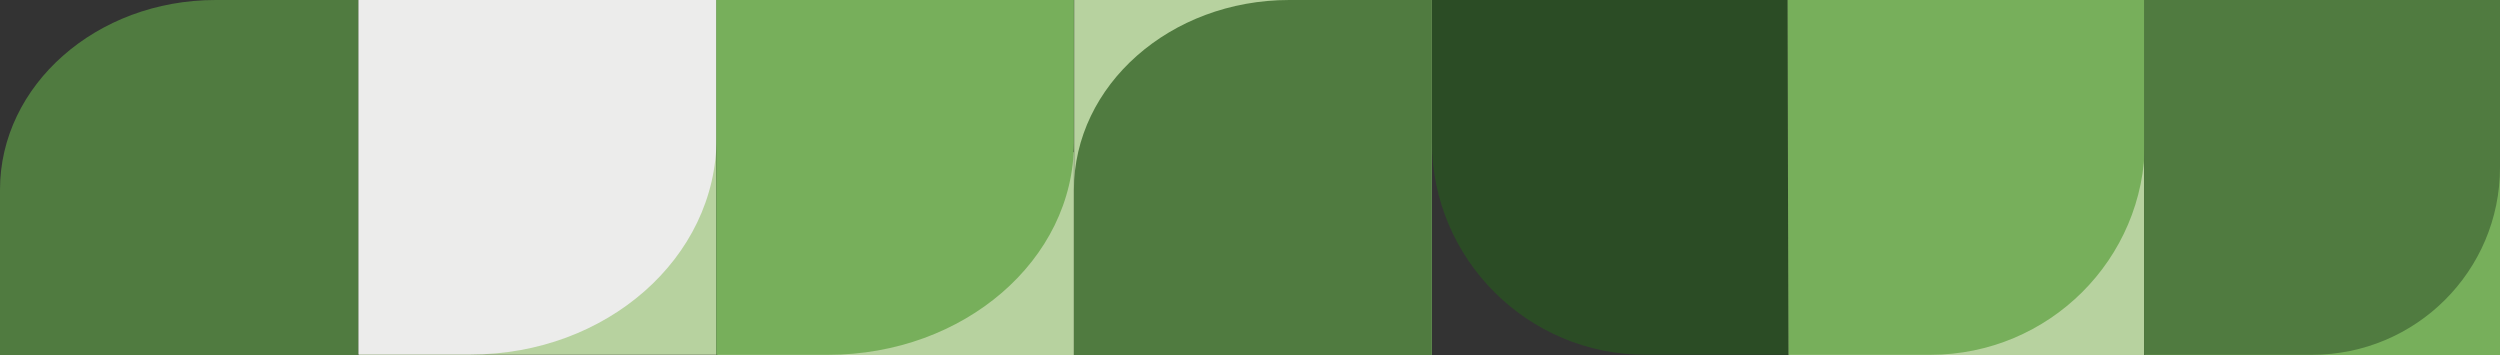 <?xml version="1.0" encoding="UTF-8"?>
<svg id="Livello_1" data-name="Livello 1" xmlns="http://www.w3.org/2000/svg" version="1.1" xmlns:xlink="http://www.w3.org/1999/xlink" viewBox="0 0 866 123" width="866px" height="123px">
  <rect x="0" y="0" width="866" height="123" fill="#333333" stroke="none"/>
  <defs>
    <style>
      .cls-1 {
        clip-path: url(#clippath-11);
      }

      .cls-2 {
        clip-path: url(#clippath-2);
      }

      .cls-3 {
        fill: #2b4c25;
      }

      .cls-3, .cls-4, .cls-5, .cls-6, .cls-7, .cls-8, .cls-9 {
        stroke-width: 0px;
      }

      .cls-10 {
        clip-path: url(#clippath-6);
      }

      .cls-4, .cls-5 {
        fill: none;
      }

      .cls-11 {
        clip-path: url(#clippath-7);
      }

      .cls-12 {
        clip-path: url(#clippath-1);
      }

      .cls-13 {
        clip-path: url(#clippath-4);
      }

      .cls-5 {
        clip-rule: evenodd;
      }

      .cls-14 {
        clip-path: url(#clippath-9);
      }

      .cls-15 {
        clip-path: url(#clippath);
      }

      .cls-16 {
        clip-path: url(#clippath-3);
      }

      .cls-17 {
        clip-path: url(#clippath-8);
      }

      .cls-6 {
        fill: #ececeb;
      }

      .cls-7 {
        fill: #77af5b;
      }

      .cls-18 {
        clip-path: url(#clippath-5);
      }

      .cls-19 {
        clip-path: url(#clippath-10);
      }

      .cls-8 {
        fill: #b7d29f;
      }

      .cls-9 {
        fill: #507b40;
      }
    </style>
    <clipPath id="clippath">
      <rect class="cls-4" x="372.1" y="0" width="123.9" height="122.9"/>
    </clipPath>
    <clipPath id="clippath-1">
      <rect class="cls-4" x="124.2" y="0" width="123.9" height="122.9"/>
    </clipPath>
    <clipPath id="clippath-2">
      <polygon class="cls-5" points="742.7 2 742.7 123 619.5 123 742.7 2"/>
    </clipPath>
    <clipPath id="clippath-3">
      <path class="cls-5" d="M0,65.7v57.3h124.1V0h-49.4C33.4,0,0,29.5,0,65.7"/>
    </clipPath>
    <clipPath id="clippath-4">
      <path class="cls-5" d="M619.4,122.9L619.2,0h-123.2v49c0,40.8,33.2,73.9,74.1,73.9h49.3Z"/>
    </clipPath>
    <clipPath id="clippath-5">
      <path class="cls-5" d="M743,49V0h-123.8l.3,122.9h49.2c41,0,74.3-33.1,74.3-73.9"/>
    </clipPath>
    <clipPath id="clippath-6">
      <polygon class="cls-5" points="248.1 123 372 123 372 52.6 248.1 123"/>
    </clipPath>
    <clipPath id="clippath-7">
      <path class="cls-5" d="M248.1,0h-123.9v122.8h38.9c47,0,85.1-33.5,85.1-74.9V0Z"/>
    </clipPath>
    <clipPath id="clippath-8">
      <path class="cls-5" d="M496,123V0h-49.4C405.4,0,372,29.5,372,65.8v57.2h123.9Z"/>
    </clipPath>
    <clipPath id="clippath-9">
      <polygon class="cls-5" points="742.7 123 866 123 866 21.8 742.7 123"/>
    </clipPath>
    <clipPath id="clippath-10">
      <path class="cls-5" d="M866,0h-123.3v122.9h58.2c36,0,65.1-29.1,65.1-64.9V0Z"/>
    </clipPath>
    <clipPath id="clippath-11">
      <path class="cls-5" d="M248.1,122.9V0h123.9v49.5c0,40.5-38.1,73.4-85.1,73.4h-38.9Z"/>
    </clipPath>
  </defs>
  <g class="cls-15">
    <rect class="cls-8" x="370.8" y="-1.2" width="126.4" height="125.2"/>
  </g>
  <g class="cls-12">
    <rect class="cls-8" x="122.9" y="-1" width="126.4" height="125.1"/>
  </g>
  <g class="cls-2">
    <rect class="cls-8" x="618.2" y=".7" width="125.7" height="123.5"/>
  </g>
  <g class="cls-16">
    <rect class="cls-9" x="-1.2" y="-1" width="126.6" height="125.1"/>
  </g>
  <g class="cls-13">
    <rect class="cls-3" x="494.8" y="-.3" width="125.9" height="124.5"/>
  </g>
  <g class="cls-18">
    <rect class="cls-7" x="618.3" y="-.3" width="125.9" height="124.5"/>
  </g>
  <g class="cls-10">
    <rect class="cls-8" x="246.9" y="51.6" width="126.4" height="72.4"/>
  </g>
  <g class="cls-11">
    <rect class="cls-6" x="122.9" y="-1" width="126.4" height="125"/>
  </g>
  <g class="cls-17">
    <rect class="cls-9" x="370.8" y="-1.1" width="126.4" height="125.2"/>
  </g>
  <g class="cls-14">
    <rect class="cls-7" x="741.5" y="20.8" width="125.7" height="103.2"/>
  </g>
  <g class="cls-19">
    <rect class="cls-9" x="741.5" y="-.3" width="125.7" height="124.5"/>
  </g>
  <g class="cls-1">
    <rect class="cls-7" x="246.9" y="-1.1" width="126.4" height="125"/>
  </g>
</svg>